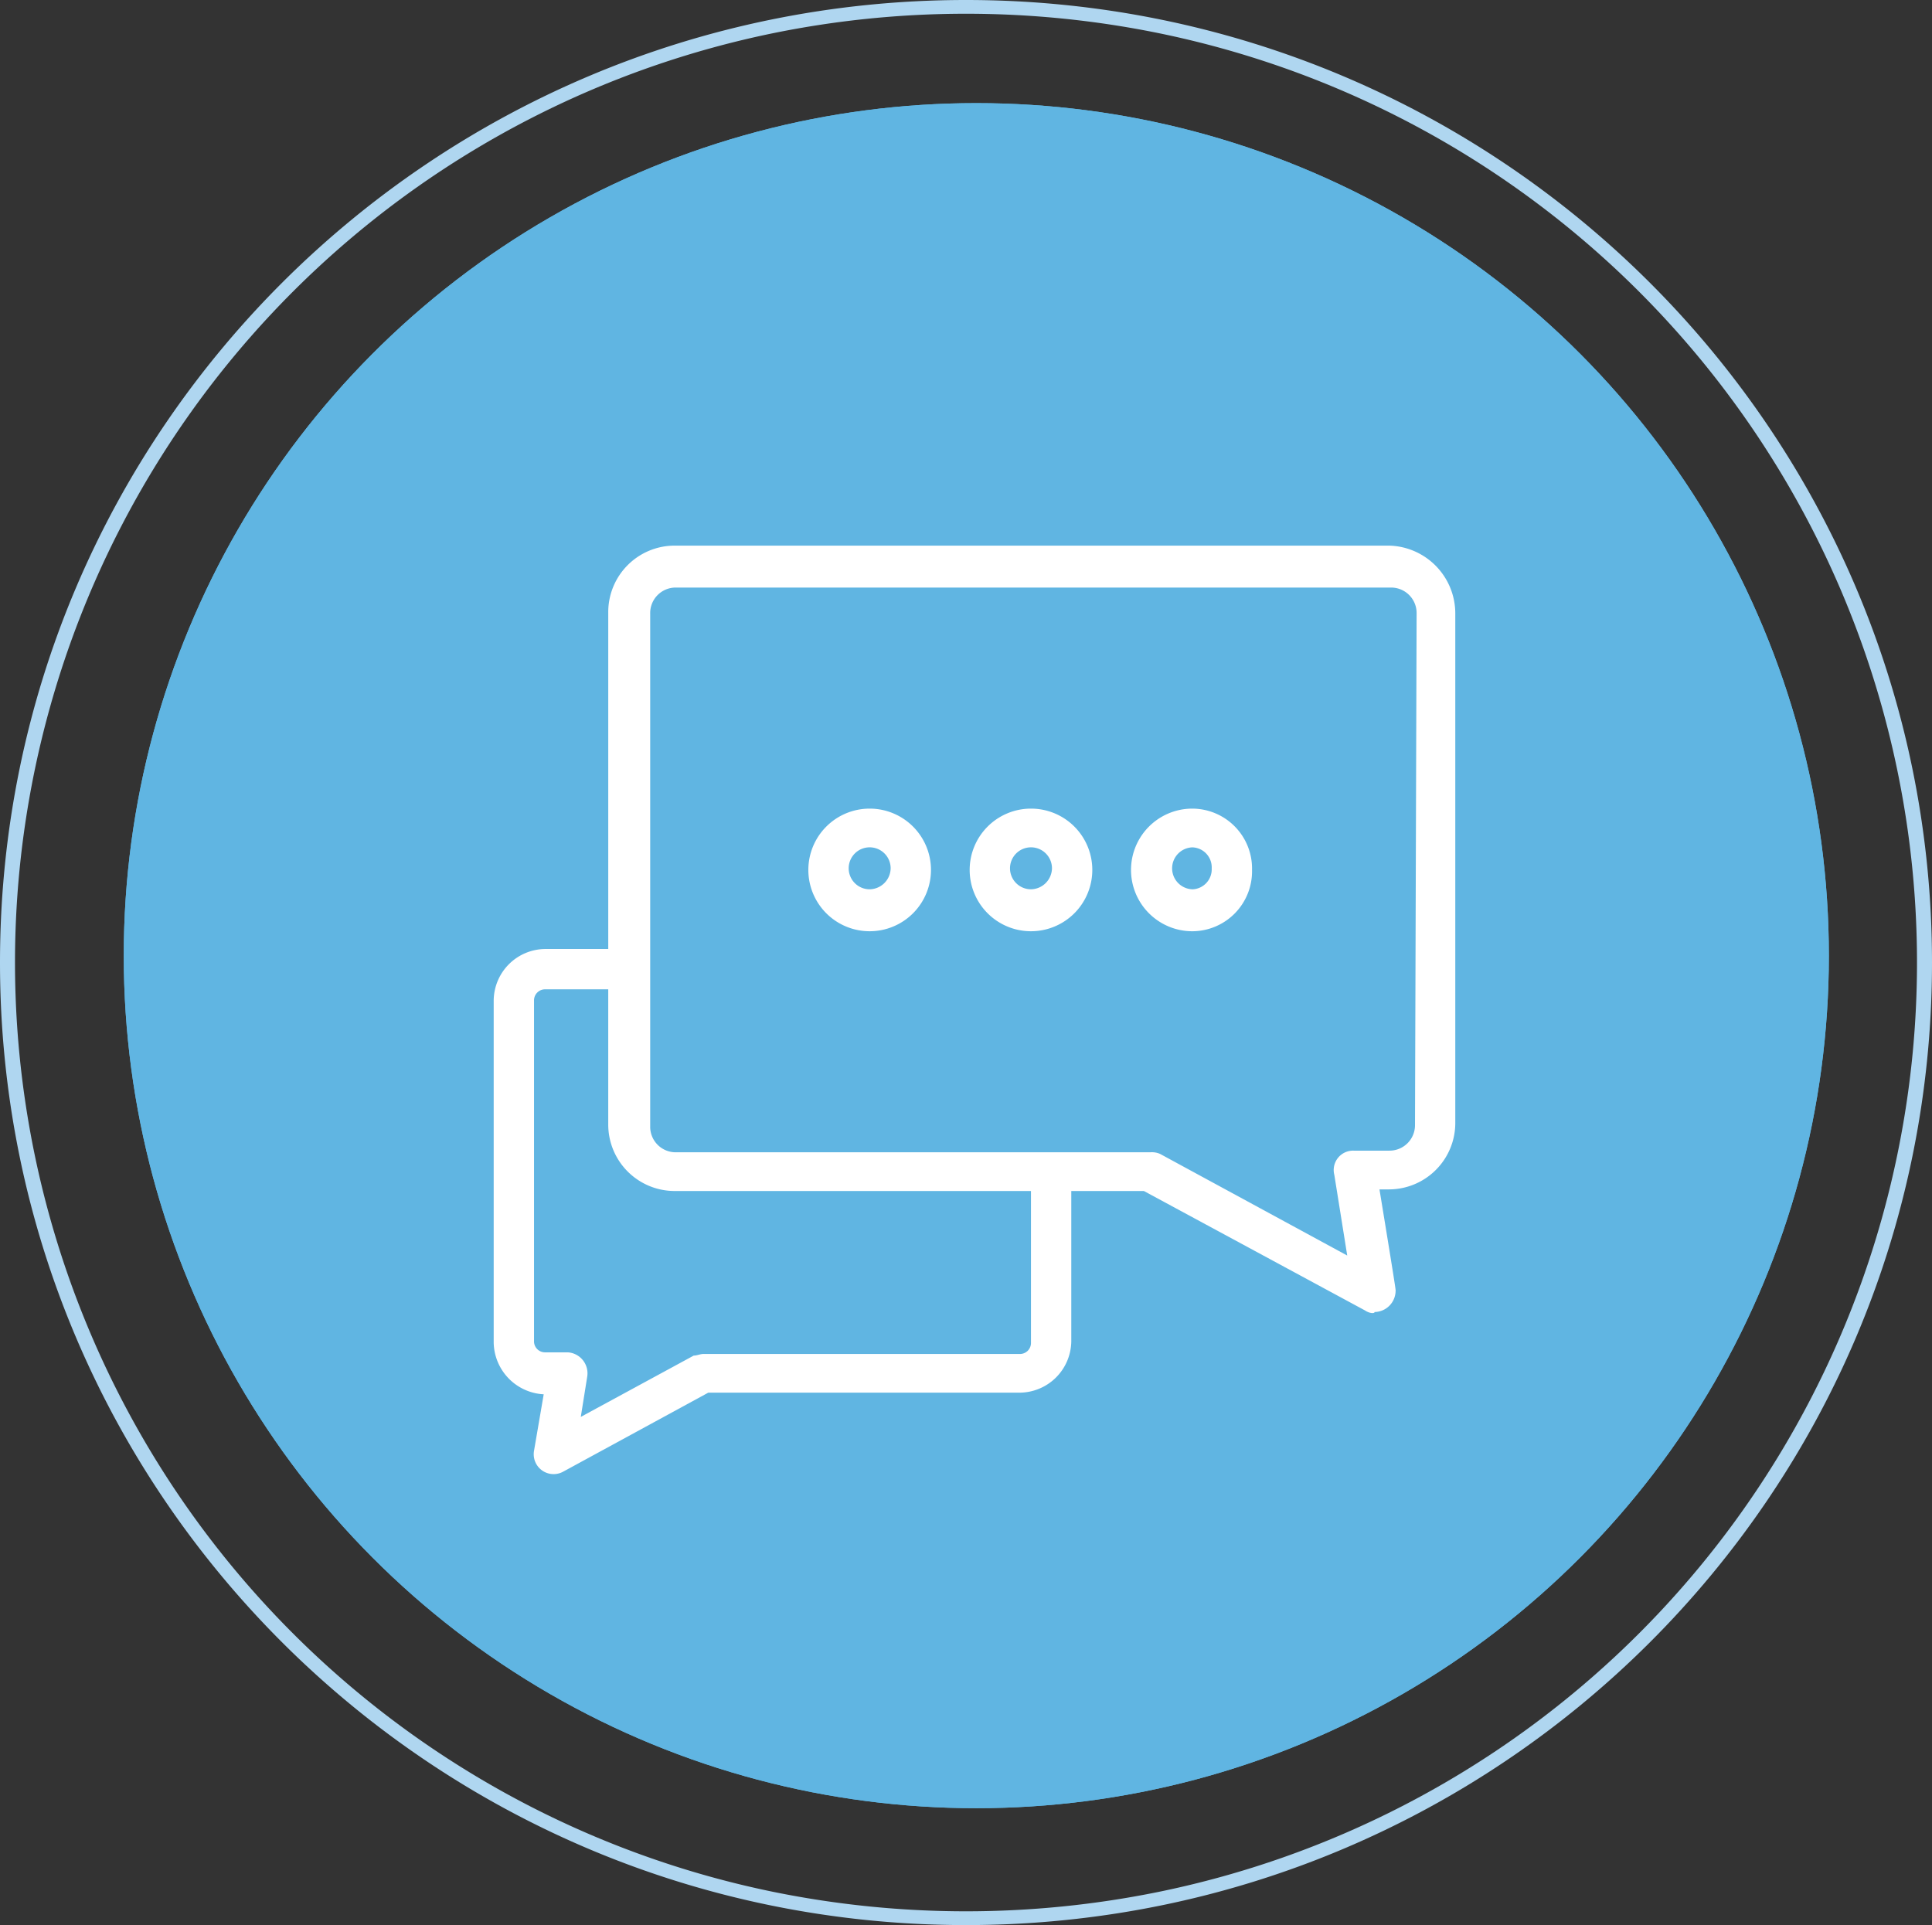 <svg xmlns="http://www.w3.org/2000/svg" xmlns:xlink="http://www.w3.org/1999/xlink" width="281" height="280" viewBox="0 0 281 280">
  <rect x="0" y="0" width="281" height="280" fill="#333333" stroke="none"/>
  <defs>
    <clipPath id="clip-path">
      <rect id="Rectangle_8203" data-name="Rectangle 8203" width="139.867" height="135.063" fill="#fff"/>
    </clipPath>
  </defs>
  <g id="Group_5229" data-name="Group 5229" transform="translate(-4615 2790)">
    <circle id="Ellipse_94" data-name="Ellipse 94" cx="124" cy="124" r="124" transform="translate(4633 -2775)" fill="#60b5e2"/>
    <circle id="Ellipse_97" data-name="Ellipse 97" cx="124" cy="124" r="124" transform="translate(4633 -2775)" fill="#60b5e2"/>
    <g id="Group_5225" data-name="Group 5225" transform="translate(4686.805 -2710.639)">
      <g id="Group_5146" data-name="Group 5146" transform="translate(0 0)" clip-path="url(#clip-path)">
        <path id="Path_58239" data-name="Path 58239" d="M130.245,0H26.284a9.666,9.666,0,0,0-9.622,9.622V58.67H7.509A7.56,7.56,0,0,0,0,66.179V115.93a7.676,7.676,0,0,0,7.274,7.509l-1.408,8.214A2.892,2.892,0,0,0,10.09,134.7l21.121-11.5H76.5a7.562,7.562,0,0,0,7.509-7.511V93.871h10.56l32.149,17.366c.705.468,1.408.468,1.408.235a3.107,3.107,0,0,0,3.052-3.052c0-.235.235.938-2.346-14.785h1.408a9.662,9.662,0,0,0,9.62-9.622V9.857A9.87,9.87,0,0,0,130.245,0m-52.1,115.93a1.6,1.6,0,0,1-1.641,1.643h-46c-.47,0-.94.235-1.408.235l-16.428,8.917.938-5.866a3.058,3.058,0,0,0-2.816-3.522H7.509a1.6,1.6,0,0,1-1.643-1.643V66.179a1.606,1.606,0,0,1,1.643-1.643h9.152V84.248a9.666,9.666,0,0,0,9.622,9.622H78.145ZM134,84.248A3.706,3.706,0,0,1,130.245,88h-5.163a2.818,2.818,0,0,0-2.816,3.522l1.878,11.734L96.92,88.473a2.968,2.968,0,0,0-1.408-.235H26.519a3.708,3.708,0,0,1-3.757-3.754V9.857A3.706,3.706,0,0,1,26.519,6.1H130.48a3.706,3.706,0,0,1,3.754,3.754Z" transform="translate(0 -0.001)" fill="#fff"/>
        <path id="Path_58240" data-name="Path 58240" d="M48.742,16.434a8.918,8.918,0,0,0,0,17.837,8.717,8.717,0,0,0,8.682-8.919,8.715,8.715,0,0,0-8.682-8.917m0,11.734a3.052,3.052,0,0,1,0-6.1,2.91,2.91,0,0,1,2.816,3.052,2.91,2.91,0,0,1-2.816,3.052" transform="translate(52.873 21.817)" fill="#fff"/>
        <path id="Path_58241" data-name="Path 58241" d="M38.66,16.434a8.918,8.918,0,1,0,8.917,8.917,8.914,8.914,0,0,0-8.917-8.917m0,11.734a3.052,3.052,0,1,1,3.051-3.052,3.107,3.107,0,0,1-3.051,3.052" transform="translate(39.488 21.817)" fill="#fff"/>
        <path id="Path_58242" data-name="Path 58242" d="M28.579,16.434A8.918,8.918,0,1,0,37.5,25.351a8.916,8.916,0,0,0-8.917-8.917m0,11.734a3.052,3.052,0,1,1,3.052-3.052,3.107,3.107,0,0,1-3.052,3.052" transform="translate(26.101 21.817)" fill="#fff"/>
      </g>
    </g>
    <path id="Ellipse_99" data-name="Ellipse 99" d="M140.5,2a140.023,140.023,0,0,0-27.916,2.8,137.98,137.98,0,0,0,0,270.392,140.368,140.368,0,0,0,55.832,0,137.98,137.98,0,0,0,0-270.392A140.023,140.023,0,0,0,140.5,2m0-2C218.1,0,281,62.68,281,140S218.1,280,140.5,280,0,217.32,0,140,62.9,0,140.5,0Z" transform="translate(4615 -2790)" fill="#afd6f0"/>
  </g>
</svg>
